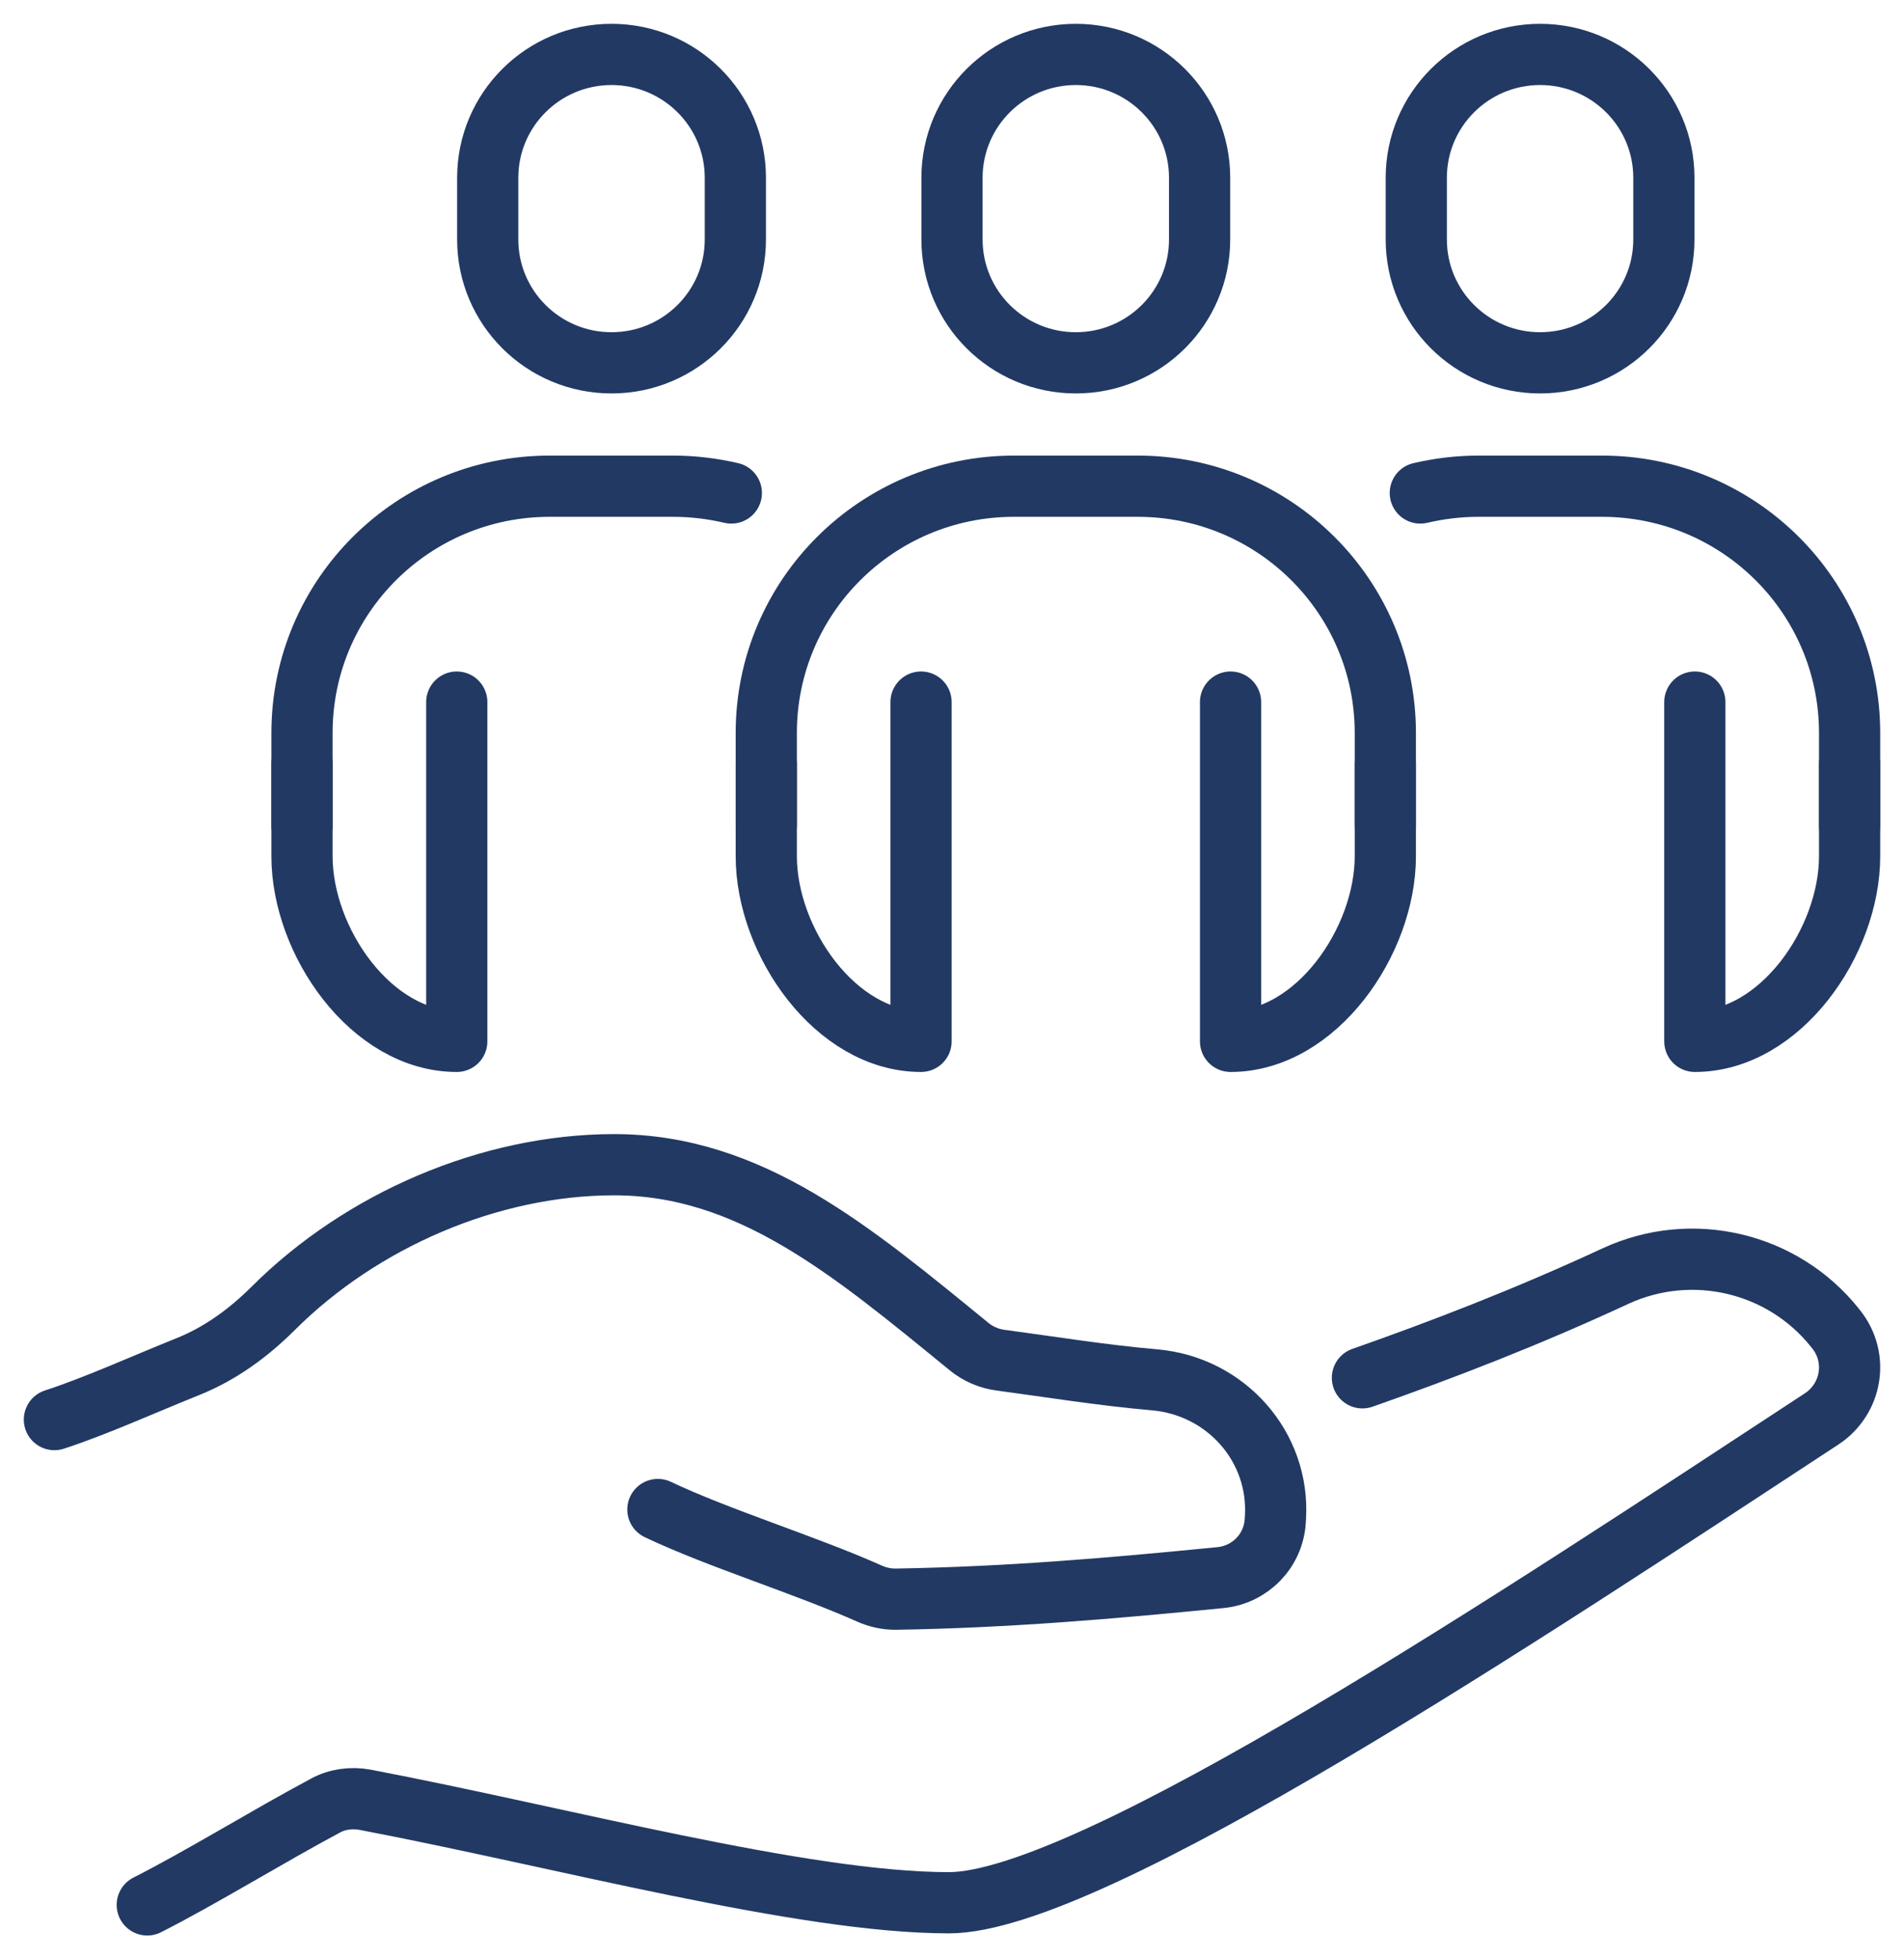 <?xml version="1.0" encoding="UTF-8"?>
<svg xmlns="http://www.w3.org/2000/svg" xmlns:xlink="http://www.w3.org/1999/xlink" width="70px" height="72px" viewBox="0 0 70 72" version="1.1">
  <title>Group 16</title>
  <g id="Layout-//-TIEFENBACH" stroke="none" stroke-width="1" fill="none" fill-rule="evenodd" stroke-linecap="round" stroke-linejoin="round">
    <g id="07-TIEFENBACH-LA" transform="translate(-806, -1654)" stroke="#223964" stroke-width="2.25">
      <g id="Group-16" transform="translate(808, 1656)">
        <path d="M37.552,11.333 L37.552,11.333 C35.038,11.333 33,9.304 33,6.8 L33,4.533 C33,2.03 35.038,0 37.552,0 C40.066,0 42.103,2.03 42.103,4.533 L42.103,6.8 C42.103,9.304 40.066,11.333 37.552,11.333 Z" id="Stroke-1"></path>
        <path d="M54.621,11.333 L54.621,11.333 C52.107,11.333 50.069,9.304 50.069,6.8 L50.069,4.533 C50.069,2.03 52.107,0 54.621,0 C57.135,0 59.172,2.03 59.172,4.533 L59.172,6.8 C59.172,9.304 57.135,11.333 54.621,11.333 Z" id="Stroke-3"></path>
        <path d="M20.483,11.333 L20.483,11.333 C17.969,11.333 15.931,9.304 15.931,6.8 L15.931,4.533 C15.931,2.03 17.969,0 20.483,0 C22.997,0 25.035,2.03 25.035,4.533 L25.035,6.8 C25.035,9.304 22.997,11.333 20.483,11.333 Z" id="Stroke-5"></path>
        <path d="M31.862,23.8 L31.862,36.267 C28.72,36.267 26.172,32.596 26.172,29.467 L26.172,26.067" id="Stroke-7"></path>
        <path d="M48.931,26.067 L48.931,29.467 C48.931,32.596 46.384,36.267 43.241,36.267 L43.241,23.8" id="Stroke-9"></path>
        <path d="M26.172,28.333 L26.172,24.933 C26.172,19.926 30.248,15.867 35.276,15.867 L39.828,15.867 C44.855,15.867 48.931,19.926 48.931,24.933 L48.931,28.333" id="Stroke-11"></path>
        <path d="M14.793,23.8 L14.793,36.267 C11.651,36.267 9.103,32.596 9.103,29.467 L9.103,26.067" id="Stroke-13"></path>
        <path d="M24.887,16.116 C24.204,15.957 23.487,15.867 22.759,15.867 L18.207,15.867 C13.177,15.867 9.103,19.924 9.103,24.933 L9.103,26.067 L9.103,28.333" id="Stroke-15"></path>
        <path d="M66,26.067 L66,29.467 C66,32.596 63.453,36.267 60.31,36.267 L60.31,23.8" id="Stroke-17"></path>
        <path d="M66,28.333 L66,26.067 L66,24.933 C66,19.924 61.926,15.867 56.897,15.867 L52.345,15.867 C51.617,15.867 50.9,15.957 50.217,16.116" id="Stroke-19"></path>
        <path d="M22.187,53.471 C24.413,54.529 27.613,55.51 29.963,56.559 C30.274,56.698 30.607,56.77 30.948,56.765 C35.047,56.698 38.846,56.37 42.87,55.973 C43.964,55.865 44.819,54.985 44.884,53.892 C44.887,53.85 44.889,53.808 44.892,53.766 C45.049,51.156 43.069,48.936 40.454,48.706 C38.464,48.531 36.616,48.227 34.78,47.982 C34.36,47.926 33.961,47.755 33.633,47.488 C29.299,43.951 25.561,40.789 20.551,40.8 C15.998,40.81 11.295,42.837 8.044,46.079 C7.139,46.981 6.102,47.74 4.914,48.217 C3.266,48.878 1.496,49.681 0,50.166" id="Stroke-21"></path>
        <path d="M48.089,48.631 C51.025,47.6 54.12,46.41 57.397,44.891 C60.197,43.599 63.531,44.381 65.454,46.784 L65.499,46.841 C66.341,47.883 66.091,49.402 64.976,50.139 C54.131,57.245 38.109,67.921 32.886,67.921 C27.504,67.921 18.628,65.507 11.413,64.135 C10.913,64.045 10.389,64.113 9.946,64.362 C7.863,65.473 5.405,66.991 3.414,68" id="Stroke-23"></path>
      </g>
    </g>
  </g>
</svg>
